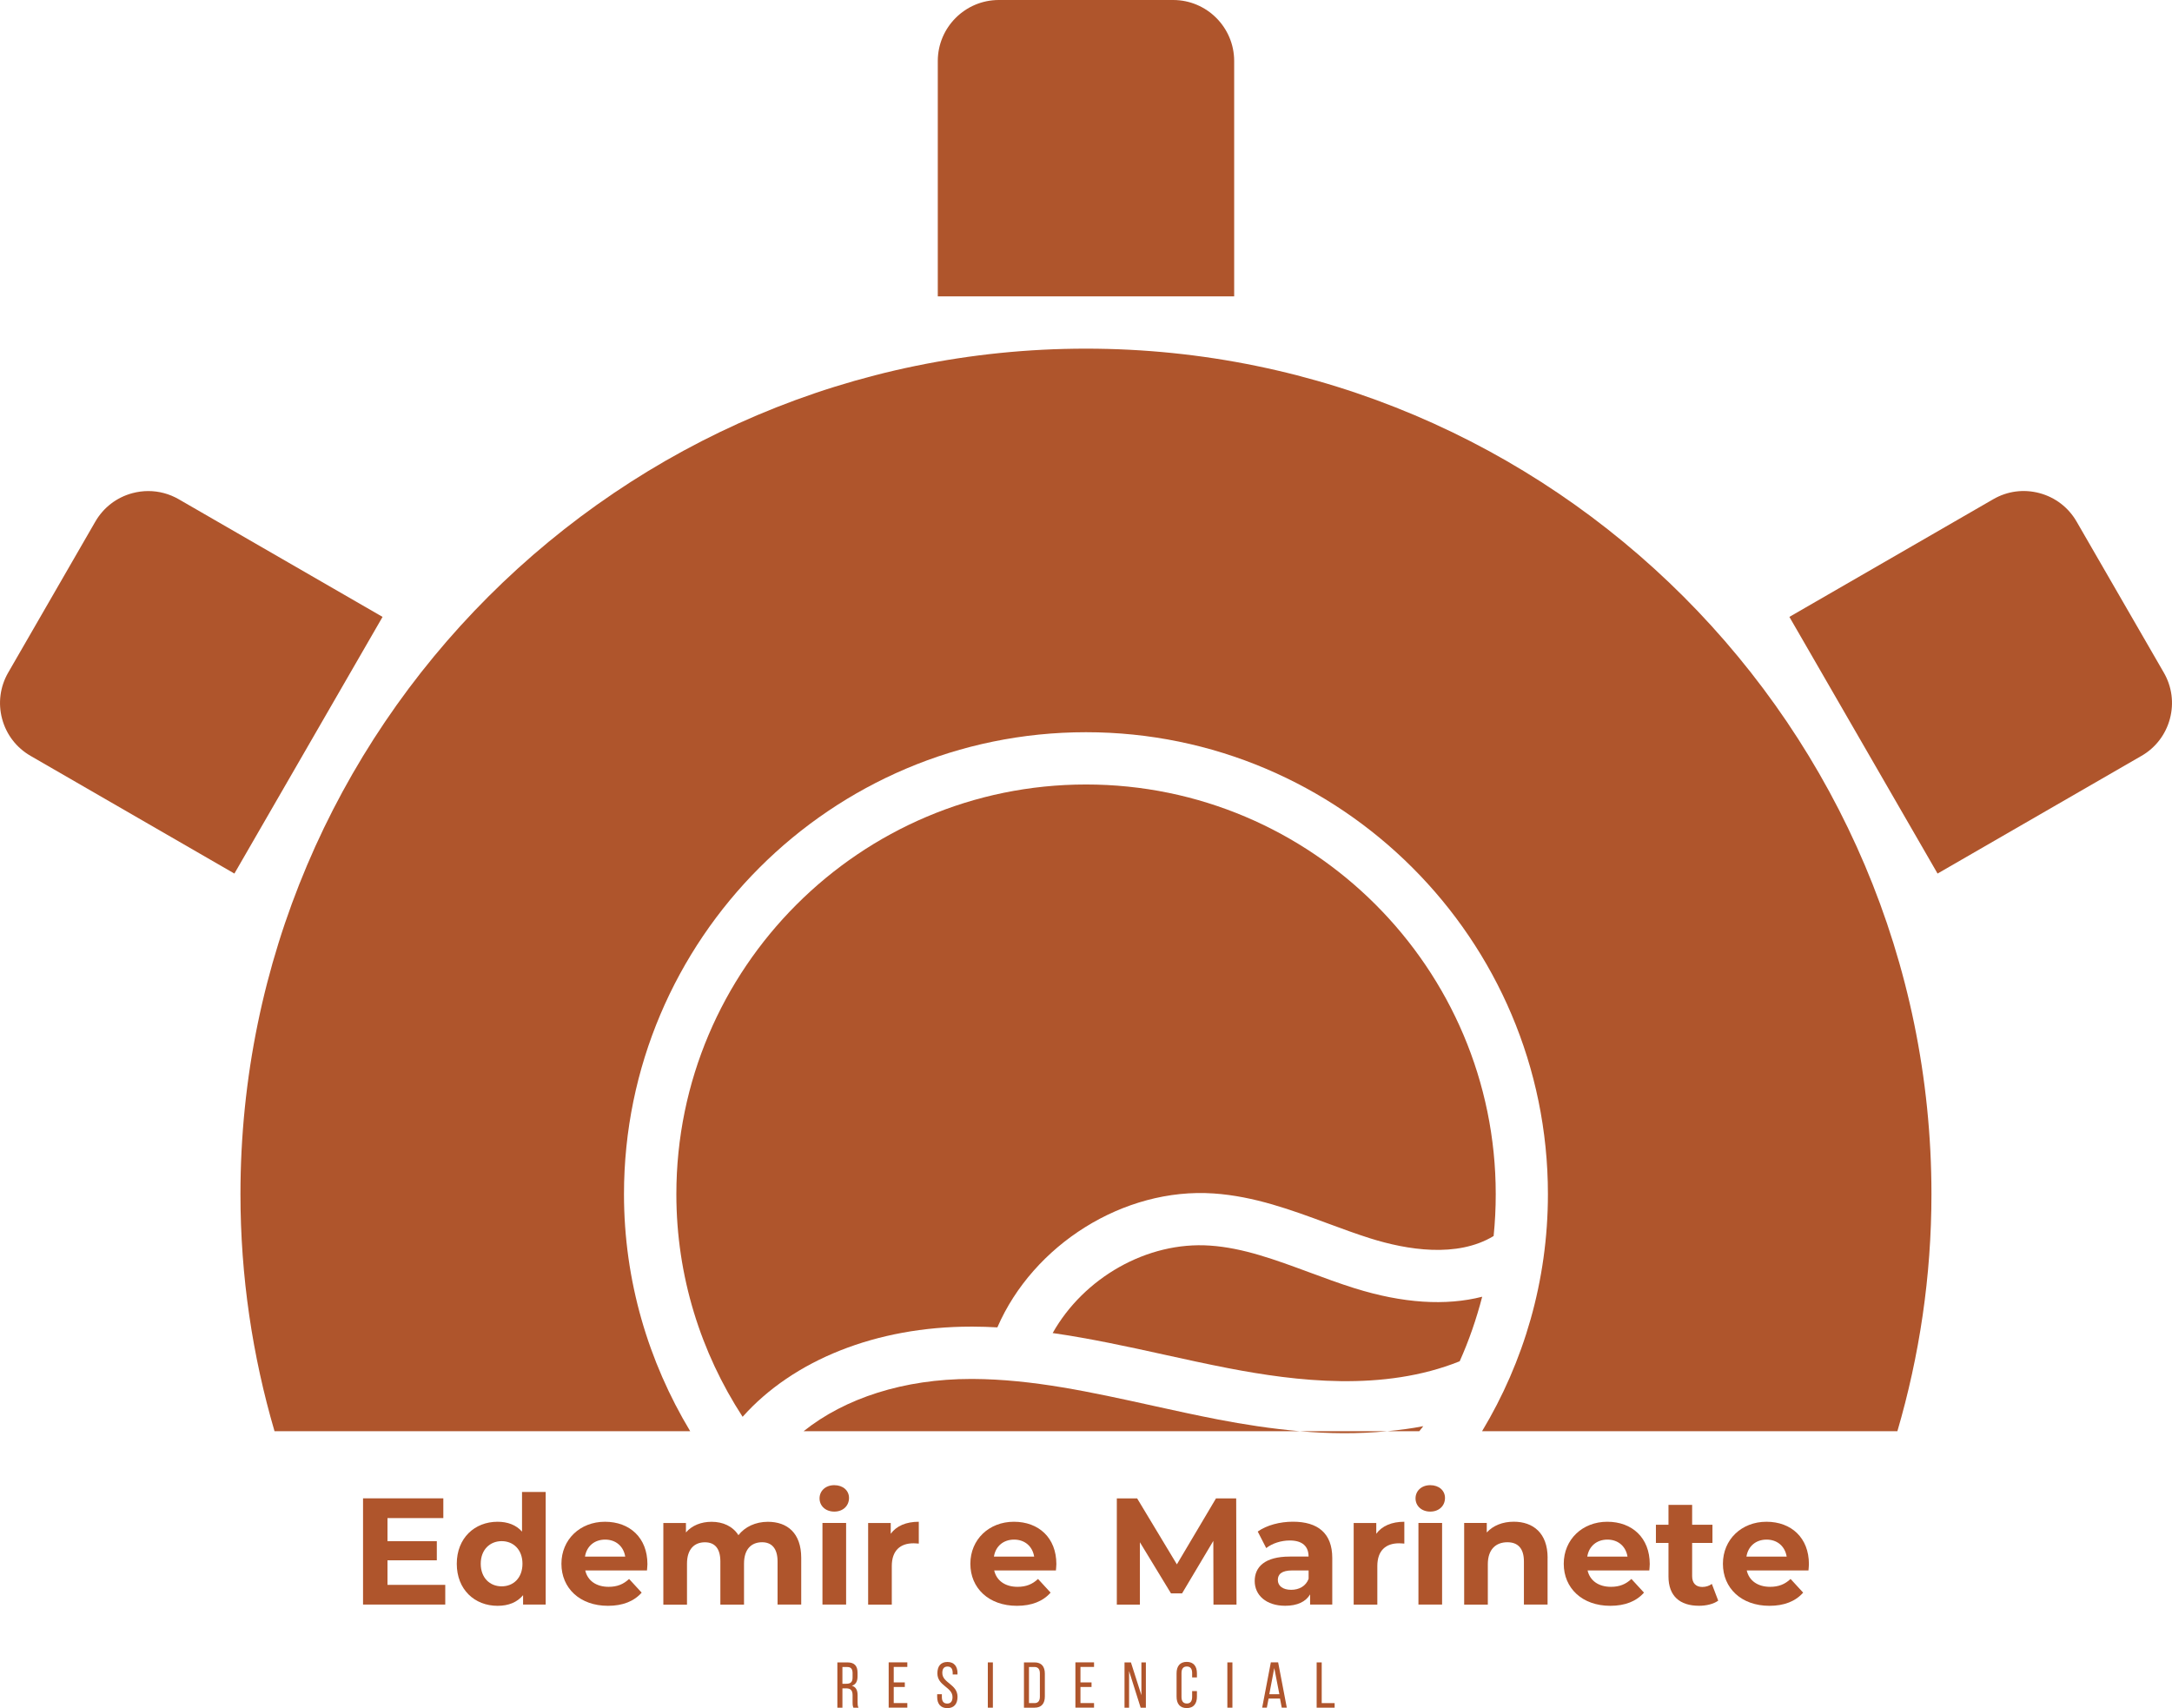 <svg xmlns="http://www.w3.org/2000/svg" id="Camada_1" data-name="Camada 1" viewBox="0 0 494 388.51"><defs><style>      .cls-1 {        fill: #af552c;      }    </style></defs><path class="cls-1" d="m315.49,325.53h-19.81c6.4.55,13.07.65,19.81,0Z"></path><path class="cls-1" d="m277.09,322.87c-4.96-.96-9.92-2.05-14.87-3.14-14.06-3.1-27.33-6.02-40.95-6.09-.14,0-.28,0-.42,0-15.24,0-28.68,4.36-38.08,11.89h112.91c-6.58-.57-12.88-1.56-18.59-2.66Z"></path><path class="cls-1" d="m220.86,301.74c.16,0,.32,0,.48,0,1.84,0,3.67.07,5.5.17,8.13-18.77,28.72-31.85,49.19-30.46,9.24.63,17.7,3.76,25.89,6.79,3.23,1.19,6.45,2.39,9.72,3.42,8.33,2.62,19.76,4.51,28.07-.53.32-3.13.48-6.3.48-9.52,0-51.38-41.8-93.18-93.18-93.18s-93.18,41.8-93.18,93.18c0,18.67,5.58,36.05,15.07,50.64,11.5-12.91,30.42-20.51,51.96-20.51Z"></path><path class="cls-1" d="m315.49,325.53h7.31c.29-.4.63-.75.91-1.15-2.74.54-5.49.89-8.23,1.15Z"></path><path class="cls-1" d="m308.06,293c-3.5-1.1-6.94-2.38-10.27-3.61-7.74-2.86-15.04-5.57-22.57-6.08-14.37-1-28.77,7.39-35.8,19.89,8.6,1.24,17.06,3.08,25.36,4.91,4.86,1.07,9.71,2.14,14.57,3.08,15.41,2.97,35.25,5.42,52.64-1.57,2.11-4.7,3.8-9.61,5.12-14.68-8.25,2.11-18.06,1.51-29.04-1.94Z"></path><path class="cls-1" d="m280.7,13.88c0-7.65-6.23-13.88-13.88-13.88h-39.65c-7.65,0-13.88,6.23-13.88,13.88v53.53h67.41V13.88Z"></path><path class="cls-1" d="m487.05,171.93c3.21-1.85,5.51-4.85,6.47-8.43.96-3.58.47-7.32-1.39-10.53l-19.83-34.34c-1.85-3.21-4.85-5.51-8.43-6.47-3.58-.96-7.32-.47-10.53,1.39l-46.36,26.76,33.7,58.38,46.36-26.76Z"></path><path class="cls-1" d="m40.65,113.55c-2.14-1.23-4.51-1.86-6.92-1.86-1.21,0-2.42.16-3.62.48-3.58.96-6.57,3.26-8.43,6.47L1.87,152.97c-1.85,3.21-2.35,6.95-1.39,10.53.96,3.58,3.26,6.57,6.47,8.42l46.36,26.77,33.7-58.38-46.36-26.76Z"></path><path class="cls-1" d="m247,79.3c-106.04,0-192.31,86.27-192.31,192.31,0,18.72,2.74,36.8,7.75,53.92h94.54c-9.49-15.79-15.06-34.19-15.06-53.92,0-57.94,47.14-105.07,105.07-105.07s105.07,47.14,105.07,105.07c0,19.71-5.49,38.15-14.98,53.92h94.46c5.01-17.12,7.75-35.2,7.75-53.92,0-106.04-86.27-192.31-192.31-192.31Z"></path><g><path class="cls-1" d="m101.27,360.47v4.49h-18.7v-24.16h18.26v4.49h-12.7v5.25h11.22v4.35h-11.22v5.59h13.15Z"></path><path class="cls-1" d="m124.11,339.35v25.61h-5.14v-2.14c-1.35,1.62-3.31,2.42-5.8,2.42-5.25,0-9.28-3.73-9.28-9.56s4.04-9.56,9.28-9.56c2.28,0,4.21.72,5.56,2.24v-9.01h5.38Zm-5.28,16.32c0-3.21-2.07-5.14-4.73-5.14s-4.76,1.93-4.76,5.14,2.07,5.14,4.76,5.14,4.73-1.93,4.73-5.14Z"></path><path class="cls-1" d="m147.16,357.19h-14.05c.52,2.31,2.48,3.73,5.31,3.73,1.97,0,3.38-.59,4.66-1.79l2.86,3.11c-1.73,1.97-4.31,3-7.66,3-6.42,0-10.59-4.04-10.59-9.56s4.24-9.56,9.9-9.56,9.66,3.66,9.66,9.63c0,.41-.07,1-.1,1.45Zm-14.11-3.14h9.15c-.38-2.35-2.14-3.87-4.56-3.87s-4.21,1.48-4.59,3.87Z"></path><path class="cls-1" d="m182.23,354.33v10.63h-5.38v-9.8c0-3-1.35-4.38-3.52-4.38-2.42,0-4.11,1.55-4.11,4.87v9.32h-5.38v-9.8c0-3-1.28-4.38-3.52-4.38-2.38,0-4.07,1.55-4.07,4.87v9.32h-5.38v-18.57h5.14v2.14c1.38-1.59,3.45-2.42,5.83-2.42,2.59,0,4.8,1,6.11,3.04,1.48-1.9,3.9-3.04,6.69-3.04,4.42,0,7.59,2.55,7.59,8.21Z"></path><path class="cls-1" d="m186.4,340.8c0-1.69,1.35-3,3.35-3s3.35,1.24,3.35,2.9c0,1.79-1.35,3.11-3.35,3.11s-3.35-1.31-3.35-3Zm.66,5.59h5.38v18.57h-5.38v-18.57Z"></path><path class="cls-1" d="m208.97,346.12v4.97c-.45-.03-.79-.07-1.21-.07-2.97,0-4.93,1.62-4.93,5.18v8.77h-5.38v-18.57h5.14v2.45c1.31-1.79,3.52-2.73,6.38-2.73Z"></path><path class="cls-1" d="m240.17,357.19h-14.05c.52,2.31,2.48,3.73,5.31,3.73,1.97,0,3.38-.59,4.66-1.79l2.86,3.11c-1.73,1.97-4.31,3-7.66,3-6.42,0-10.59-4.04-10.59-9.56s4.24-9.56,9.9-9.56,9.66,3.66,9.66,9.63c0,.41-.07,1-.1,1.45Zm-14.11-3.14h9.15c-.38-2.35-2.14-3.87-4.56-3.87s-4.21,1.48-4.59,3.87Z"></path><path class="cls-1" d="m275.99,364.96l-.03-14.49-7.11,11.94h-2.52l-7.07-11.63v14.18h-5.25v-24.16h4.62l9.04,15.01,8.9-15.01h4.59l.07,24.16h-5.25Z"></path><path class="cls-1" d="m303.01,354.36v10.59h-5.04v-2.31c-1,1.69-2.93,2.59-5.66,2.59-4.35,0-6.94-2.42-6.94-5.63s2.31-5.56,7.97-5.56h4.28c0-2.31-1.38-3.66-4.28-3.66-1.97,0-4,.66-5.35,1.73l-1.93-3.76c2.04-1.45,5.04-2.24,8.01-2.24,5.66,0,8.94,2.62,8.94,8.25Zm-5.38,4.73v-1.9h-3.69c-2.52,0-3.31.93-3.31,2.17,0,1.35,1.14,2.24,3.04,2.24,1.79,0,3.35-.83,3.97-2.52Z"></path><path class="cls-1" d="m319.4,346.12v4.97c-.45-.03-.79-.07-1.21-.07-2.97,0-4.93,1.62-4.93,5.18v8.77h-5.38v-18.57h5.14v2.45c1.31-1.79,3.52-2.73,6.38-2.73Z"></path><path class="cls-1" d="m321.95,340.8c0-1.69,1.35-3,3.35-3s3.35,1.24,3.35,2.9c0,1.79-1.35,3.11-3.35,3.11s-3.35-1.31-3.35-3Zm.66,5.59h5.38v18.57h-5.38v-18.57Z"></path><path class="cls-1" d="m351.98,354.33v10.63h-5.38v-9.8c0-3-1.38-4.38-3.76-4.38-2.59,0-4.45,1.59-4.45,5v9.18h-5.38v-18.57h5.14v2.17c1.45-1.59,3.62-2.45,6.14-2.45,4.38,0,7.7,2.55,7.7,8.21Z"></path><path class="cls-1" d="m375.13,357.19h-14.05c.52,2.31,2.48,3.73,5.31,3.73,1.97,0,3.38-.59,4.66-1.79l2.86,3.11c-1.73,1.97-4.31,3-7.66,3-6.42,0-10.59-4.04-10.59-9.56s4.24-9.56,9.9-9.56,9.66,3.66,9.66,9.63c0,.41-.07,1-.1,1.45Zm-14.11-3.14h9.14c-.38-2.35-2.14-3.87-4.56-3.87s-4.21,1.48-4.59,3.87Z"></path><path class="cls-1" d="m390.8,364.06c-1.1.79-2.73,1.17-4.38,1.17-4.38,0-6.94-2.24-6.94-6.66v-7.63h-2.86v-4.14h2.86v-4.52h5.38v4.52h4.62v4.14h-4.62v7.56c0,1.59.86,2.45,2.31,2.45.79,0,1.59-.24,2.17-.69l1.45,3.8Z"></path><path class="cls-1" d="m411.33,357.19h-14.05c.52,2.31,2.48,3.73,5.31,3.73,1.97,0,3.38-.59,4.66-1.79l2.86,3.11c-1.73,1.97-4.31,3-7.66,3-6.42,0-10.59-4.04-10.59-9.56s4.24-9.56,9.9-9.56,9.66,3.66,9.66,9.63c0,.41-.07,1-.1,1.45Zm-14.11-3.14h9.14c-.38-2.35-2.14-3.87-4.56-3.87s-4.21,1.48-4.59,3.87Z"></path></g><g><path class="cls-1" d="m192.74,378.11c1.62,0,2.3.82,2.3,2.35v.84c0,1.13-.4,1.84-1.28,2.12.94.28,1.29,1.04,1.29,2.15v1.6c0,.46.01.88.21,1.24h-1.16c-.13-.29-.19-.56-.19-1.25v-1.62c0-1.16-.54-1.53-1.5-1.53h-.81v4.4h-1.15v-10.3h2.3Zm-.29,4.86c.91,0,1.46-.29,1.46-1.41v-.99c0-.93-.34-1.41-1.19-1.41h-1.12v3.81h.85Z"></path><path class="cls-1" d="m205.79,382.67v1.03h-2.52v3.66h3.09v1.04h-4.24v-10.3h4.24v1.04h-3.09v3.52h2.52Z"></path><path class="cls-1" d="m217.77,380.58v.28h-1.09v-.34c0-.93-.35-1.47-1.18-1.47s-1.18.54-1.18,1.46c0,2.31,3.46,2.53,3.46,5.43,0,1.56-.75,2.57-2.32,2.57s-2.31-1.02-2.31-2.57v-.59h1.07v.65c0,.93.38,1.47,1.21,1.47s1.21-.54,1.21-1.47c0-2.3-3.44-2.52-3.44-5.41,0-1.59.74-2.58,2.28-2.58s2.3,1.02,2.3,2.58Z"></path><path class="cls-1" d="m225.82,378.11v10.3h-1.15v-10.3h1.15Z"></path><path class="cls-1" d="m235.3,378.11c1.6,0,2.34.97,2.34,2.56v5.19c0,1.57-.74,2.55-2.34,2.55h-2.41v-10.3h2.41Zm-.01,9.26c.82,0,1.22-.52,1.22-1.46v-5.3c0-.94-.4-1.46-1.24-1.46h-1.24v8.21h1.25Z"></path><path class="cls-1" d="m248.26,382.67v1.03h-2.52v3.66h3.09v1.04h-4.24v-10.3h4.24v1.04h-3.09v3.52h2.52Z"></path><path class="cls-1" d="m256.79,388.41h-1.03v-10.3h1.46l2.38,7.45v-7.45h1.02v10.3h-1.19l-2.63-8.33v8.33Z"></path><path class="cls-1" d="m272.23,380.59v.93h-1.09v-.99c0-.93-.37-1.49-1.21-1.49s-1.21.56-1.21,1.49v5.44c0,.93.38,1.49,1.21,1.49s1.21-.56,1.21-1.49v-1.34h1.09v1.28c0,1.56-.74,2.59-2.32,2.59s-2.31-1.03-2.31-2.59v-5.33c0-1.56.74-2.59,2.31-2.59s2.32,1.03,2.32,2.59Z"></path><path class="cls-1" d="m280.3,378.11v10.3h-1.15v-10.3h1.15Z"></path><path class="cls-1" d="m288.53,386.33l-.4,2.07h-1.06l1.97-10.3h1.66l1.97,10.3h-1.15l-.4-2.07h-2.6Zm.15-.99h2.3l-1.16-5.94-1.13,5.94Z"></path><path class="cls-1" d="m299.46,388.41v-10.3h1.15v9.26h2.94v1.04h-4.09Z"></path></g></svg>
